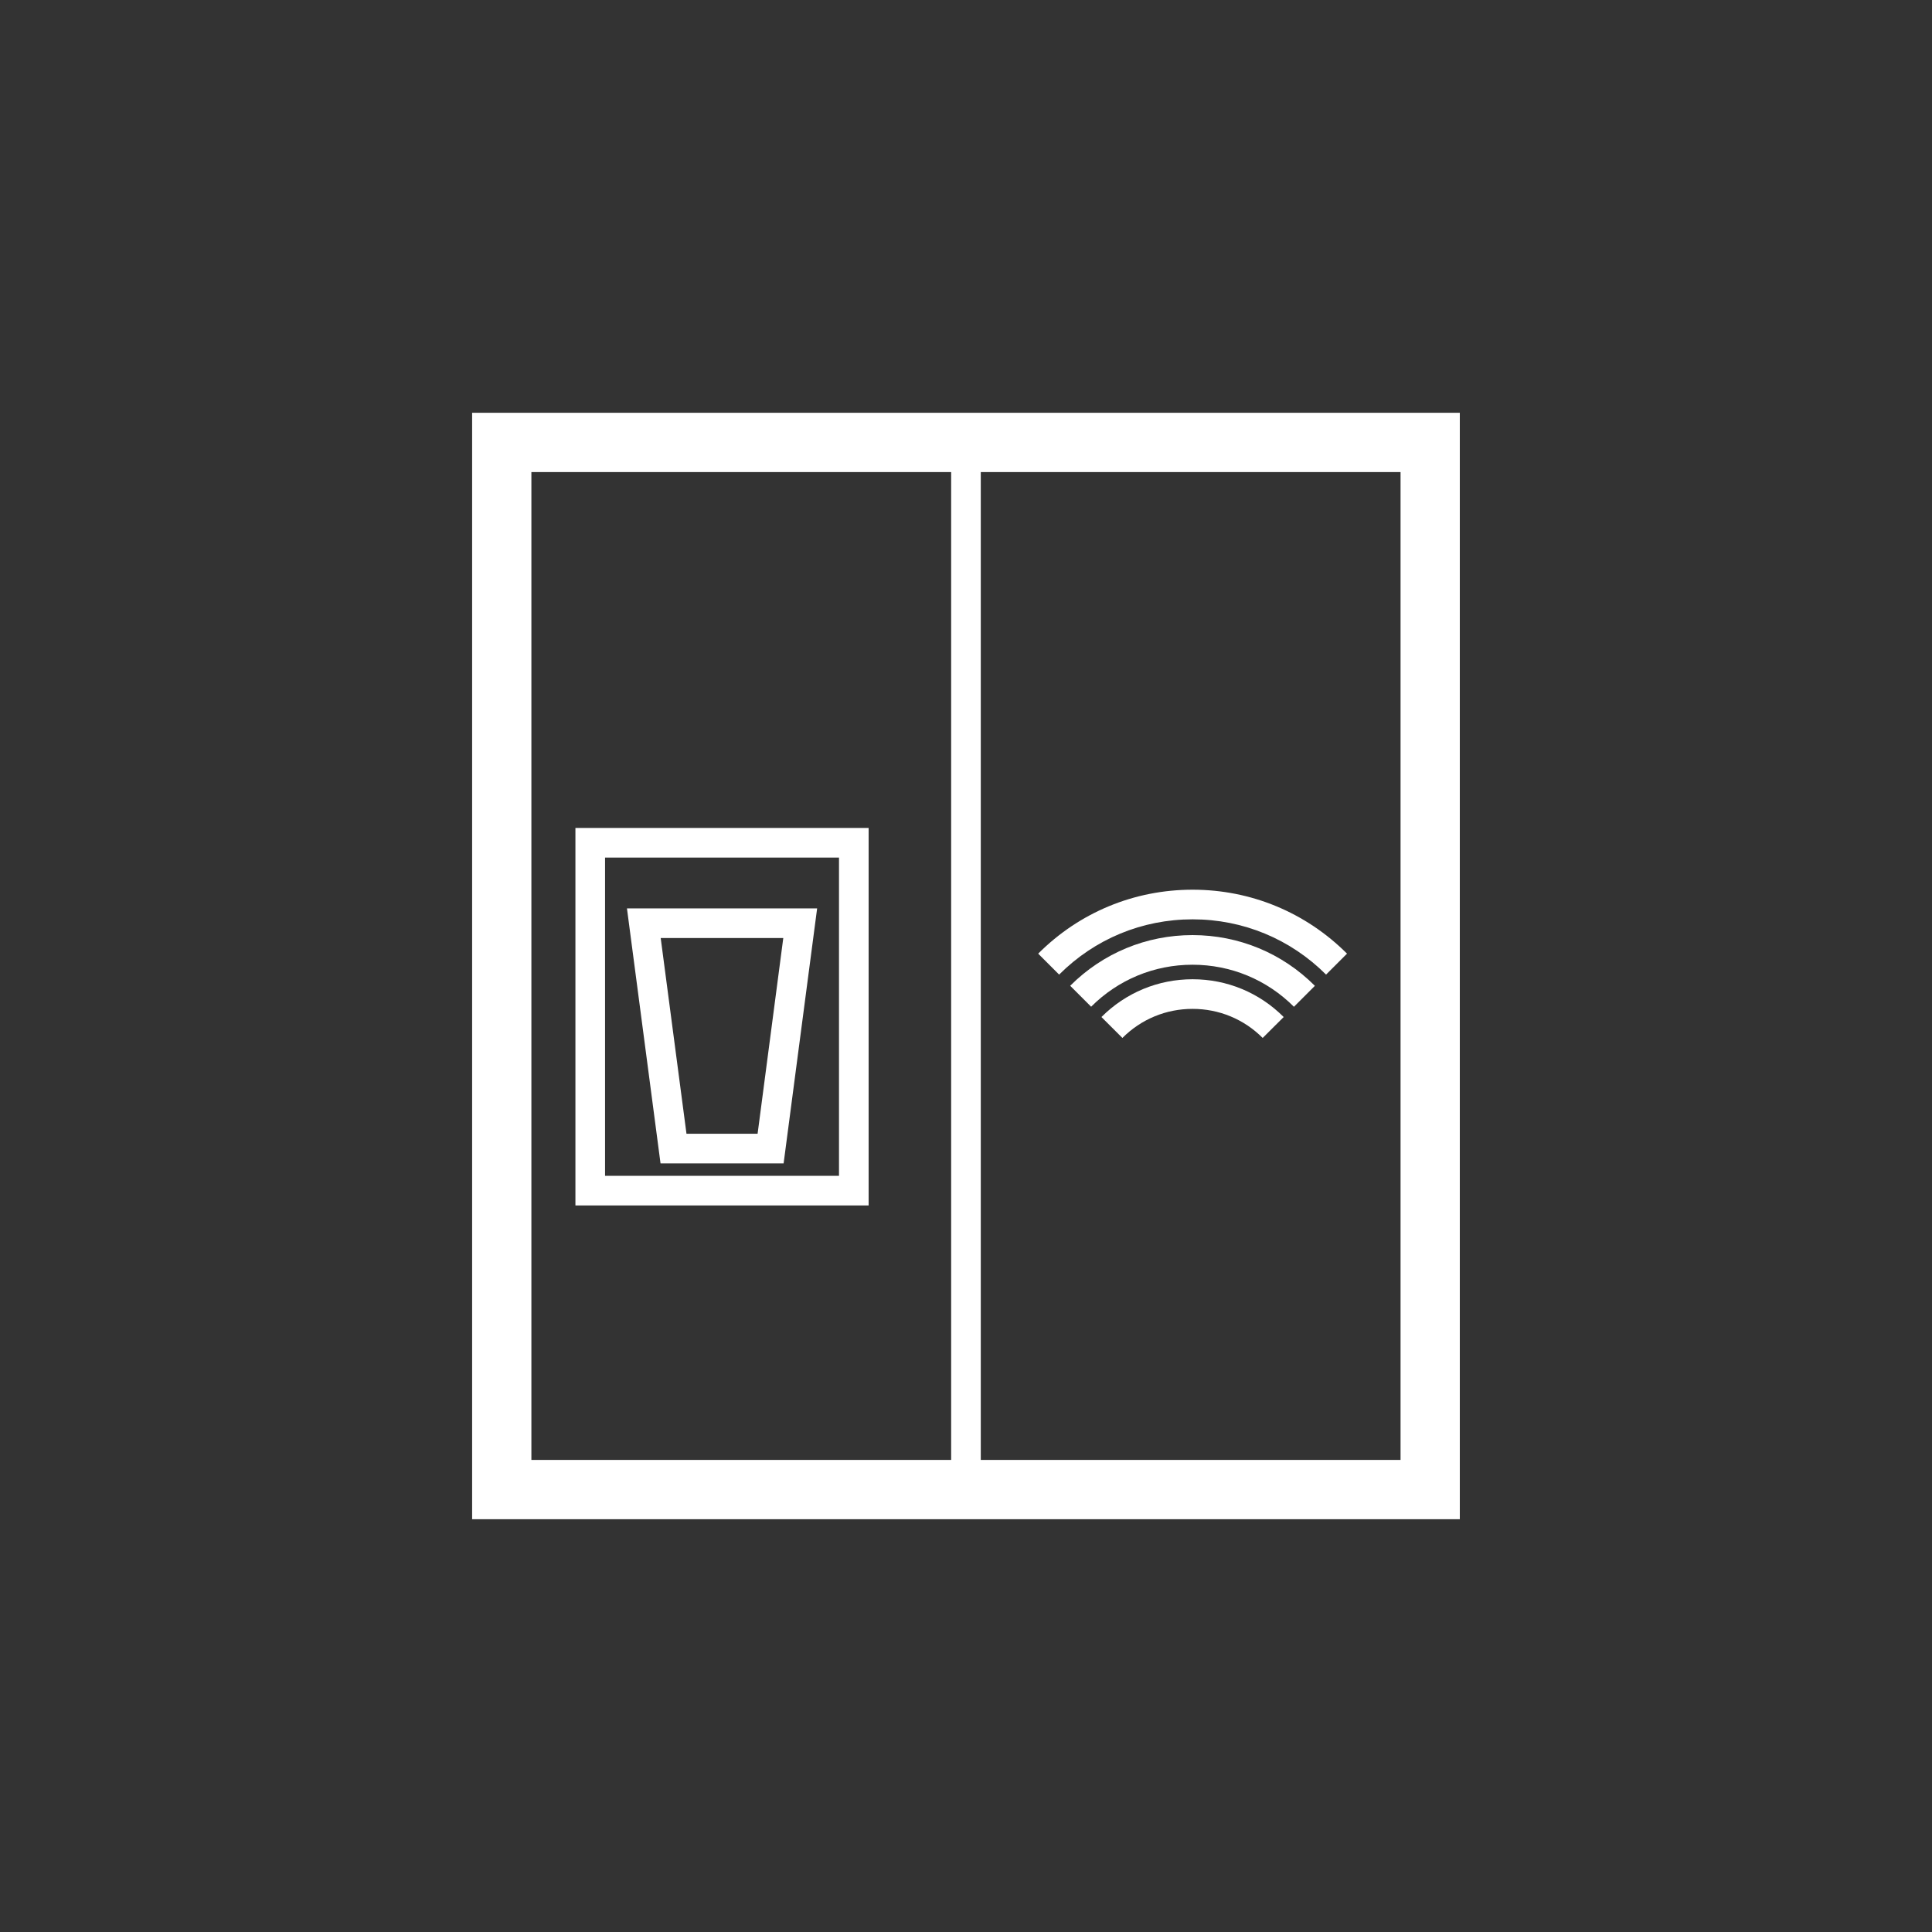 <?xml version="1.0" encoding="utf-8"?>
<!-- Generator: Adobe Illustrator 16.0.4, SVG Export Plug-In . SVG Version: 6.00 Build 0)  -->
<!DOCTYPE svg PUBLIC "-//W3C//DTD SVG 1.1//EN" "http://www.w3.org/Graphics/SVG/1.1/DTD/svg11.dtd">
<svg version="1.1" id="Vrstva_1" xmlns="http://www.w3.org/2000/svg" xmlns:xlink="http://www.w3.org/1999/xlink" x="0px" y="0px"
	 width="65.2px" height="65.2px" viewBox="0 0 65.2 65.2" enable-background="new 0 0 65.2 65.2" xml:space="preserve">
<rect x="0" y="0" width="65.2" height="65.2" fill="#333333" stroke="none"/>
<g>
	<path fill="#FFFFFF" d="M49.265,51.269H15.933V13.931h33.332V51.269z M17.933,49.269h29.332V15.931H17.933V49.269z"/>
	<rect x="32.099" y="14.792" fill="#FFFFFF" width="1" height="35.477"/>
	<path fill="#FFFFFF" d="M29.314,40.681h-9.895v-12.74h9.895V40.681z M20.419,39.681h7.895v-10.74h-7.895V39.681z"/>
	<path fill="#FFFFFF" d="M26.445,39.261h-4.154l-1.133-8.605h6.418L26.445,39.261z M23.167,38.261h2.4l0.867-6.605h-4.137
		L23.167,38.261z"/>
	<path fill="#FFFFFF" d="M37.878,35.028l-0.707-0.706c0.82-0.822,1.914-1.275,3.076-1.275l0,0c1.162,0,2.254,0.453,3.074,1.275
		l-0.709,0.706c-0.631-0.633-1.471-0.981-2.365-0.981l0,0C39.351,34.046,38.511,34.395,37.878,35.028z"/>
	<path fill="#FFFFFF" d="M43.667,33.976c-0.914-0.915-2.129-1.418-3.422-1.419l0,0c-1.293,0-2.508,0.503-3.422,1.417l-0.707-0.707
		c1.104-1.103,2.568-1.71,4.129-1.71l0,0c1.561,0.001,3.027,0.608,4.129,1.712L43.667,33.976z"/>
	<path fill="#FFFFFF" d="M44.751,32.89c-1.203-1.203-2.803-1.865-4.504-1.865c-1.703,0-3.301,0.662-4.504,1.865l-0.707-0.707
		c1.391-1.392,3.24-2.158,5.211-2.158c1.969,0,3.818,0.766,5.211,2.158L44.751,32.89z"/>
</g>
</svg>
